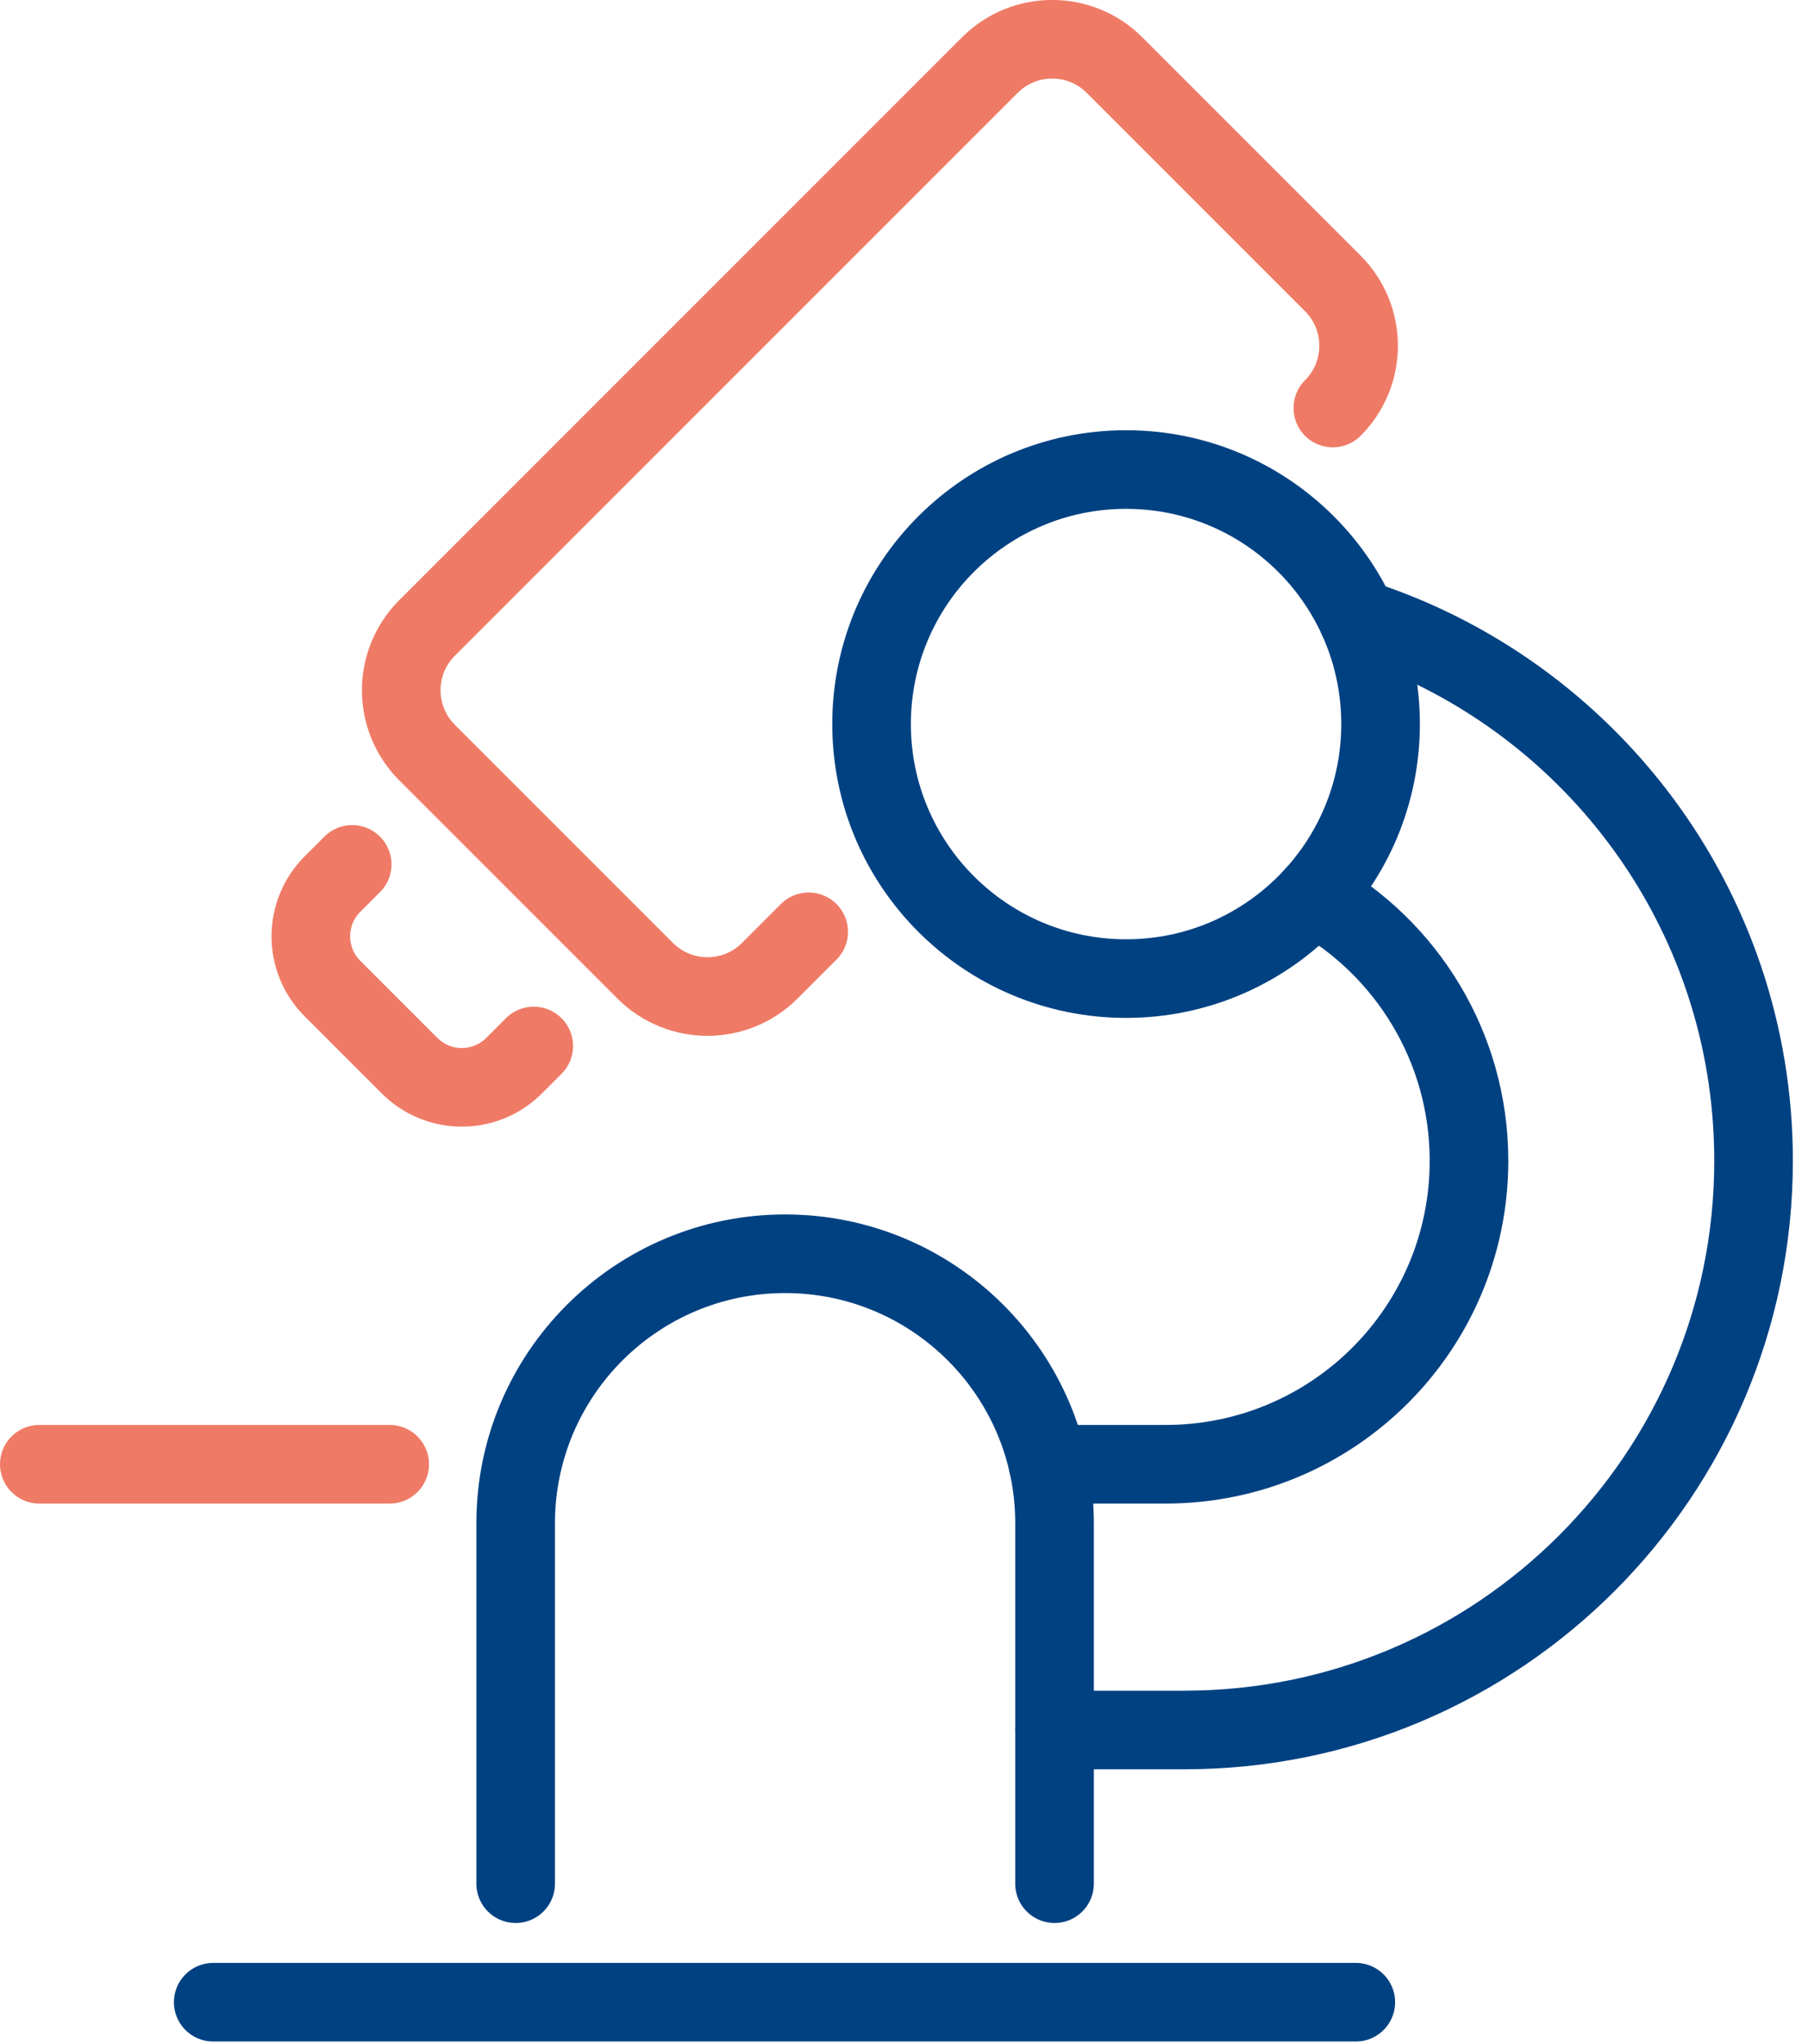<svg width="92" height="104" viewBox="0 0 92 104" fill="none" xmlns="http://www.w3.org/2000/svg">
<g clip-path="url(#clip0_240_7103)">
<path d="M17.92 43.98L16.92 44.98C15.45 46.45 15.45 48.83 16.92 50.3L20.84 54.22C22.31 55.69 24.69 55.69 26.16 54.22L27.16 53.22" stroke="#EF7B66" stroke-width="4" stroke-linecap="round" stroke-linejoin="round"/>
<path d="M57.3 49.79C64.452 49.79 70.25 43.992 70.25 36.84C70.25 29.688 64.452 23.89 57.3 23.89C50.148 23.89 44.35 29.688 44.35 36.84C44.35 43.992 50.148 49.79 57.3 49.79Z" stroke="#004182" stroke-width="4" stroke-linecap="round" stroke-linejoin="round"/>
<path d="M53.66 95.84V77.5C53.66 69.93 47.52 63.79 39.95 63.79C32.38 63.79 26.24 69.93 26.24 77.5V95.84" stroke="#004182" stroke-width="4" stroke-linecap="round" stroke-linejoin="round"/>
<path d="M2 74.5H19.83" stroke="#EF7B66" stroke-width="4" stroke-linecap="round" stroke-linejoin="round"/>
<path d="M10.85 101.87H68.99" stroke="#004182" stroke-width="4" stroke-linecap="round" stroke-linejoin="round"/>
<path d="M69.09 31.47C80.77 35.2 89.23 46.14 89.23 59.06C89.23 75.05 76.26 88.02 60.27 88.02H53.66" stroke="#004182" stroke-width="4" stroke-linecap="round" stroke-linejoin="round"/>
<path d="M66.85 45.58C71.56 48.22 74.75 53.27 74.75 59.06C74.75 67.59 67.84 74.5 59.31 74.5H53.33" stroke="#004182" stroke-width="4" stroke-linecap="round" stroke-linejoin="round"/>
<path d="M67.82 20.76C69.57 19.01 69.57 16.17 67.82 14.42L56.71 3.31C54.96 1.56 52.12 1.56 50.37 3.31L21.73 31.95C19.98 33.7 19.98 36.54 21.73 38.29L22.66 39.22L31.9 48.46L32.83 49.39C34.58 51.14 37.42 51.14 39.17 49.39L41.15 47.41" stroke="#EF7B66" stroke-width="4" stroke-linecap="round" stroke-linejoin="round"/>
</g>
<defs>
<clipPath id="clip0_240_7103">
<rect width="91.23" height="103.87" fill="white"/>
</clipPath>
</defs>
</svg>
